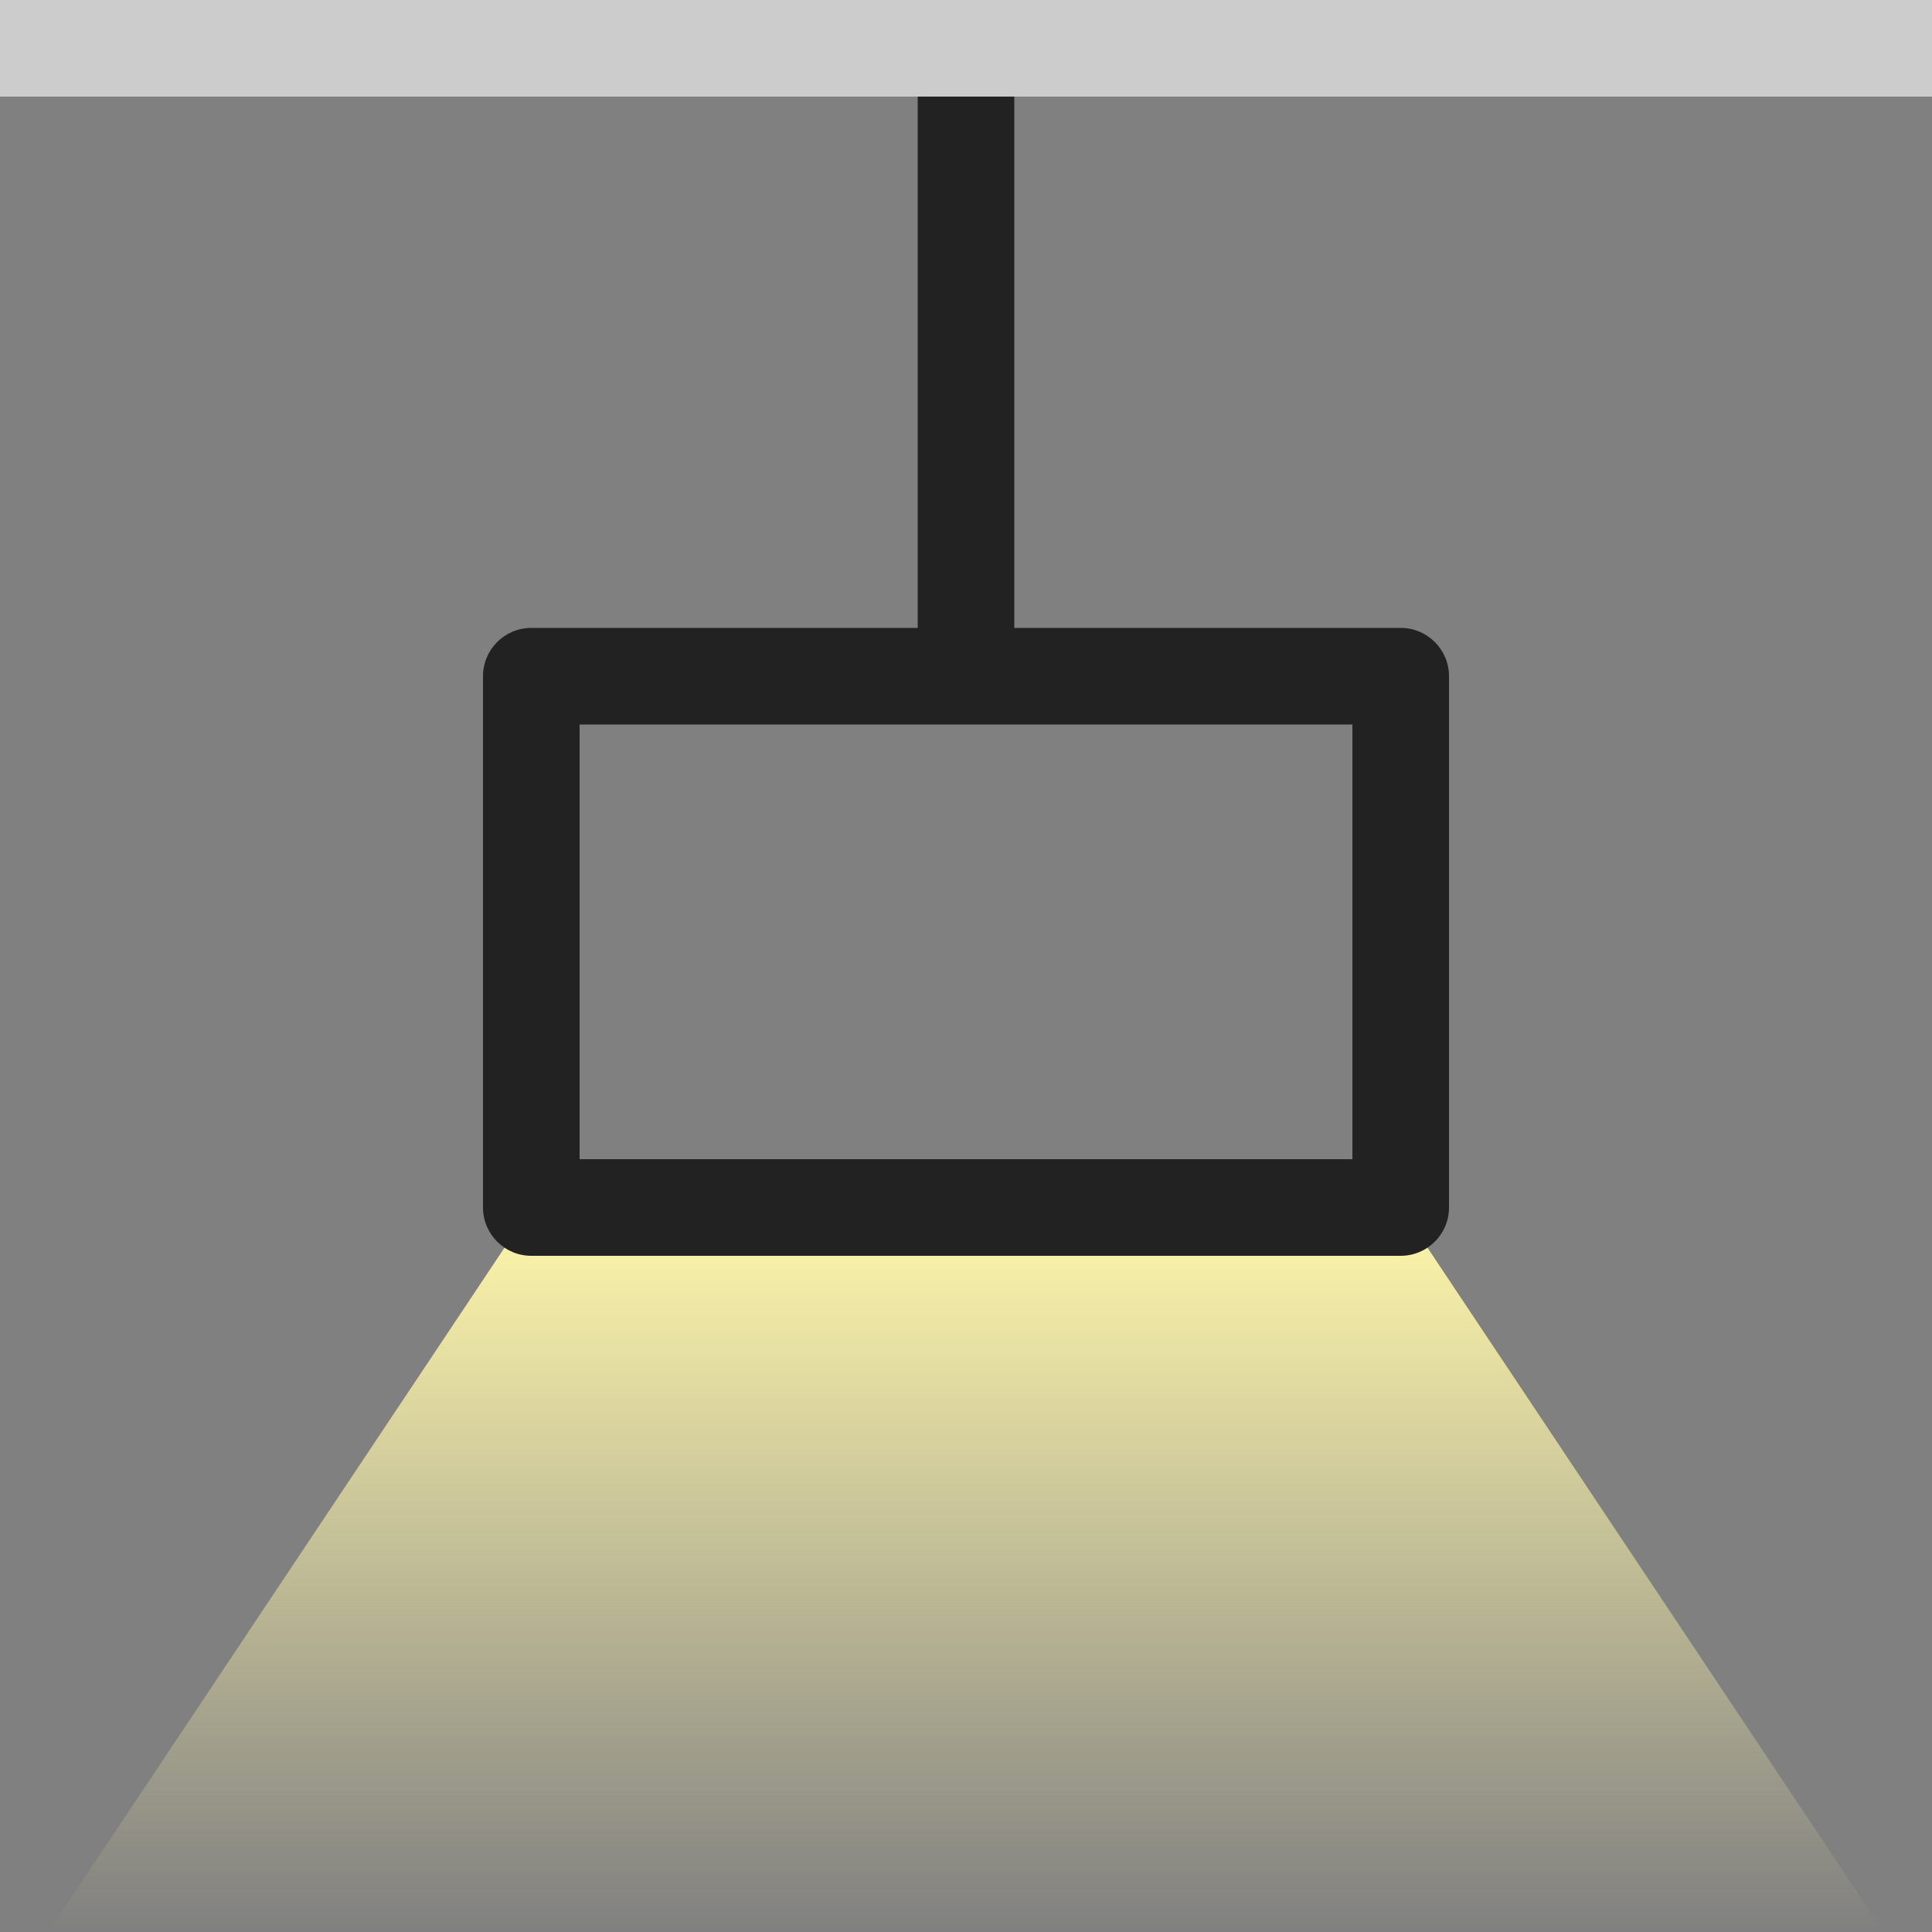 <?xml version="1.0" encoding="UTF-8"?>
<svg width="40px" height="40px" viewBox="0 0 40 40" version="1.1" xmlns="http://www.w3.org/2000/svg">
    <rect x="0" y="0" width="40" height="40" fill="#808080" stroke="none"/>
    <!-- Generator: Sketch 53.2 (72643) - https://sketchapp.com -->
    <title>ic-colgante</title>
    <desc>Created with Sketch.</desc>
    <defs>
        <linearGradient x1="50%" y1="0%" x2="50%" y2="100%" id="linearGradient-1">
            <stop stop-color="#FFF7AA" offset="0%"></stop>
            <stop stop-color="#FFF7AC" stop-opacity="0" offset="100%"></stop>
        </linearGradient>
    </defs>
    <g id="ic-colgante" stroke="none" stroke-width="1" fill="none" fill-rule="evenodd">
        <polygon id="Line-4" fill="#222222" fill-rule="nonzero" points="19 2 21 2 21 14 19 14"></polygon>
        <polygon id="Rectangle" fill="url(#linearGradient-1)" points="11 25 29 25 39 40 1 40"></polygon>
        <rect id="Rectangle" fill="#CCCCCC" x="0" y="0" width="40" height="2"></rect>
        <path d="M12,15 L12,24 L28,24 L28,15 L12,15 Z M11,13 L29,13 C29.552,13 30,13.448 30,14 L30,25 C30,25.552 29.552,26 29,26 L11,26 C10.448,26 10,25.552 10,25 L10,14 C10,13.448 10.448,13 11,13 Z" id="Rectangle" fill="#222222" fill-rule="nonzero"></path>
    </g>
</svg>